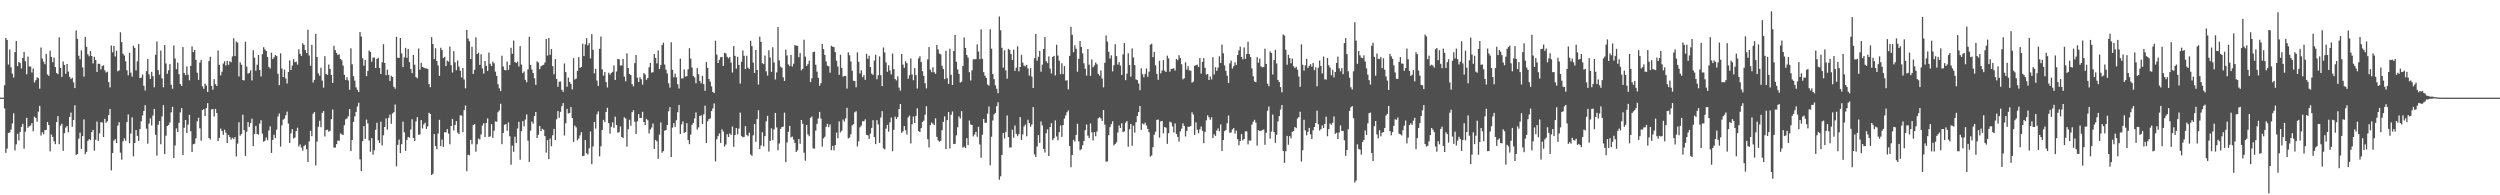 <svg xmlns="http://www.w3.org/2000/svg" width="1920" height="150"><path fill="#4f4f4f" d="M0 75h1v1H0zM1 75h1v1H1zM2 75h1v1H2zM3 65.497h1v17.807H3zM4 29.208h1v88.192H4zM5 30.679h1v83.424H5zM6 49.571h1v52.586H6zM7 37.971h1v63.705H7zM8 51.766h1v47.764H8zM9 56.584h1v38.215H9zM10 59.566h1v27.496H10zM11 40.063h1v75.5H11zM12 31.43h1v79.446H12zM13 50.716h1v52.074H13zM14 47.585h1v60.3H14zM15 48.427h1v52.889H15zM16 52.583h1v44.85H16zM17 44.481h1v50.666H17zM18 39.83h1v74.397H18zM19 47.058h1v54.122H19zM20 57.017h1v33.52H20zM21 43.469h1v54.676H21zM22 51.059h1v45.921H22zM23 51.075h1v45.29H23zM24 55.705h1v38.874H24zM25 52.606h1v48.245H25zM26 63.398h1v26.21H26zM27 61.658h1v28.911H27zM28 59.411h1v34.063H28zM29 60.04h1v25.743H29zM30 68.097h1v13.195H30zM31 36.525h1v67.578H31zM32 44.93h1v56.647H32zM33 47.385h1v55.669H33zM34 49.319h1v50.607H34zM35 41.354h1v58.45H35zM36 57.243h1v36.493H36zM37 58.289h1v37.695H37zM38 38.951h1v77.343H38zM39 43.732h1v59.641H39zM40 47.788h1v57.379H40zM41 44.252h1v64.248H41zM42 51.535h1v59.236H42zM43 56.055h1v37.72H43zM44 56.916h1v32.22H44zM45 28.67h1v82.058H45zM46 52.217h1v44.244H46zM47 59.015h1v35.999H47zM48 47.198h1v68.622H48zM49 49.892h1v52.419H49zM50 56.671h1v41.302H50zM51 49.12h1v47.672H51zM52 54.987h1v46.645H52zM53 58.992h1v30.803H53zM54 60.722h1v25.772H54zM55 59.759h1v37.592H55zM56 63.293h1v28.853H56zM57 67.635h1v13.262H57zM58 23.367h1v95.576H58zM59 29.853h1v88.386H59zM60 42.792h1v63.699H60zM61 45.584h1v56.239H61zM62 38.699h1v75.619H62zM63 51.787h1v52.751H63zM64 58.818h1v32.9H64zM65 28.361h1v90.059H65zM66 35.955h1v80.664H66zM67 41.716h1v66.544H67zM68 43.208h1v63.664H68zM69 39.237h1v68.318H69zM70 42.991h1v58.464H70zM71 48.674h1v51.105H71zM72 43.643h1v72.12H72zM73 46.095h1v61.218H73zM74 55.222h1v38.054H74zM75 48.953h1v59.277H75zM76 49.063h1v53.408H76zM77 53.318h1v40.522H77zM78 50.725h1v43.353H78zM79 50.121h1v55.084H79zM80 53.963h1v37.283H80zM81 55.685h1v38.618H81zM82 55.032h1v38.1H82zM83 63.075h1v25.29H83zM84 67.136h1v16.51H84zM85 34.934h1v95.951H85zM86 40.116h1v77.446H86zM87 35.284h1v72.71H87zM88 43.375h1v63.52H88zM89 38.88h1v70.98H89zM90 54.726h1v41.73H90zM91 54.005h1v39.84H91zM92 24.772h1v92.463H92zM93 32.359h1v90.245H93zM94 41.277h1v67.274H94zM95 42.668h1v63.696H95zM96 47.047h1v61.076H96zM97 53.973h1v39.767H97zM98 57.765h1v30.119H98zM99 40.583h1v69.409H99zM100 55.797h1v46.734H100zM101 58.841h1v31.293H101zM102 35.085h1v84.985H102zM103 36.834h1v72.971H103zM104 54.073h1v45.809H104zM105 47.076h1v57.274H105zM106 33.845h1v74.346H106zM107 59.985h1v39.197H107zM108 59.596h1v33.6H108zM109 57.211h1v31.467H109zM110 65.911h1v19.352H110zM111 69.491h1v11.295H111zM112 54.632h1v44.168H112zM113 45.298h1v65.045H113zM114 57.083h1v37.796H114zM115 60.612h1v30.341H115zM116 55.195h1v41.17H116zM117 58.461h1v30.284H117zM118 67.046h1v16.619H118zM119 42.078h1v61.467H119zM120 31.899h1v87.661H120zM121 53.856h1v41.966H121zM122 57.335h1v35.569H122zM123 38.786h1v72.023H123zM124 60.187h1v29.236H124zM125 67.005h1v13.813H125zM126 34.623h1v83.774H126zM127 48.779h1v55.409H127zM128 56.607h1v40.181H128zM129 53.977h1v42.023H129zM130 49.203h1v44.898H130zM131 65.117h1v21.179H131zM132 68.145h1v13.9H132zM133 34.9h1v86.562H133zM134 44.884h1v66.871H134zM135 53.162h1v45.454H135zM136 48.081h1v53.371H136zM137 57.005h1v37.35H137zM138 64.561h1v21.74H138zM139 66.044h1v16.974H139zM140 36.161h1v82.932H140zM141 56.033h1v42.065H141zM142 57.708h1v34.466H142zM143 51.064h1v51.087H143zM144 57.378h1v38.304H144zM145 61.668h1v26.53H145zM146 50.59h1v50.238H146zM147 35.653h1v81.154H147zM148 39.997h1v70.794H148zM149 38.351h1v72.039H149zM150 45.971h1v60.263H150zM151 55.847h1v37.292H151zM152 61.292h1v29.128H152zM153 48.035h1v50.52H153zM154 46.003h1v62.051H154zM155 66.245h1v18.263H155zM156 68.202h1v15.612H156zM157 64.236h1v24.894H157zM158 65.675h1v17.356H158zM159 70.599h1v8.631H159zM160 46.907h1v59.062H160zM161 43.636h1v63.491H161zM162 65.948h1v18.061H162zM163 68.861h1v14.907H163zM164 60.77h1v28.718H164zM165 64.68h1v18.913H165zM166 65.982h1v20.813H166zM167 38.763h1v69.595H167zM168 49.791h1v56.05H168zM169 57.909h1v40.806H169zM170 55.106h1v45.569H170zM171 48.82h1v54.713H171zM172 47.086h1v52.554H172zM173 50.301h1v51.653H173zM174 46.742h1v63.058H174zM175 49.782h1v53.875H175zM176 47.047h1v58.238H176zM177 47.823h1v59.382H177zM178 43.3h1v62.486H178zM179 29.393h1v77.468H179zM180 43.048h1v62.259H180zM181 31.876h1v88.315H181zM182 32.771h1v77.512H182zM183 58.743h1v35.143H183zM184 47.823h1v56.381H184zM185 49.713h1v53.138H185zM186 61.51h1v26.606H186zM187 61.766h1v38.201H187zM188 32.043h1v87.686H188zM189 51.153h1v50.053H189zM190 56.516h1v37.253H190zM191 55.975h1v41.486H191zM192 54.012h1v40.561H192zM193 61.732h1v29.464H193zM194 38.578h1v73.635H194zM195 44.27h1v58.62H195zM196 54.27h1v42.465H196zM197 49.72h1v53.195H197zM198 42.165h1v61.279H198zM199 53.776h1v41.154H199zM200 58.747h1v33.58H200zM201 41.556h1v61.103H201zM202 36.25h1v72.614H202zM203 37.93h1v70.142H203zM204 39.155h1v66.436H204zM205 43.781h1v63.882H205zM206 51.334h1v48.844H206zM207 52.592h1v44.493H207zM208 40.437h1v77.027H208zM209 45.378h1v62.138H209zM210 43.977h1v59.49H210zM211 42.167h1v63.875H211zM212 42.954h1v56.631H212zM213 56.655h1v32.852H213zM214 65.398h1v21.795H214zM215 40.981h1v71.632H215zM216 52.65h1v43.564H216zM217 59.113h1v32.834H217zM218 53.483h1v37.606H218zM219 60.242h1v28.233H219zM220 64.119h1v21.602H220zM221 55.225h1v39.68H221zM222 46.445h1v63.255H222zM223 53.762h1v48.636H223zM224 50.345h1v48.89H224zM225 45.355h1v61.044H225zM226 47.793h1v57.83H226zM227 47.303h1v53.333H227zM228 49.601h1v48.476H228zM229 37.841h1v74.708H229zM230 41.359h1v69.606H230zM231 42.959h1v70.437H231zM232 33.22h1v82.495H232zM233 34.488h1v77.741H233zM234 38.454h1v72.772H234zM235 40.752h1v73.941H235zM236 22.826h1v101.586H236zM237 42.627h1v65.995H237zM238 50.491h1v49.989H238zM239 34.394h1v70.201H239zM240 63.318h1v24.017H240zM241 61.354h1v24.781H241zM242 26.01h1v101.087H242zM243 43.748h1v65.036H243zM244 56.383h1v40.938H244zM245 58.152h1v34.637H245zM246 52.016h1v45.651H246zM247 61.878h1v24.878H247zM248 67.268h1v18.043H248zM249 43.167h1v61.623H249zM250 56.774h1v43.106H250zM251 57.619h1v41.936H251zM252 49.574h1v51.566H252zM253 52.936h1v47.517H253zM254 57.527h1v34.019H254zM255 63.755h1v20.391H255zM256 35.179h1v78.155H256zM257 38.498h1v74.868H257zM258 40.691h1v69.984H258zM259 42.258h1v65.692H259zM260 41.659h1v66.473H260zM261 45.284h1v57.166H261zM262 46.305h1v56.869H262zM263 50.331h1v53.41H263zM264 57.449h1v38.773H264zM265 61.398h1v30.268H265zM266 59.269h1v31.735H266zM267 61.812h1v27.519H267zM268 68.907h1v14.855H268zM269 37.099h1v78.956H269zM270 49.39h1v58.105H270zM271 58.541h1v35.097H271zM272 61.903h1v27.491H272zM273 67.092h1v18.872H273zM274 68.941h1v12.827H274zM275 70.635h1v8.267H275zM276 24.529h1v97.869H276zM277 28.079h1v103.369H277zM278 44.74h1v63.724H278zM279 50.443h1v46.374H279zM280 46.021h1v60.629H280zM281 58.472h1v33.369H281zM282 54.456h1v40.362H282zM283 38.834h1v69.052H283zM284 39.846h1v76.67H284zM285 47.39h1v58.711H285zM286 44.298h1v74.548H286zM287 44.119h1v71.245H287zM288 52.199h1v47.512H288zM289 45.319h1v48.945H289zM290 44.328h1v63.401H290zM291 52.219h1v57.59H291zM292 56.82h1v36.64H292zM293 47.832h1v63.893H293zM294 33.955h1v69.924H294zM295 48.358h1v49.153H295zM296 57.745h1v33.218H296zM297 53.503h1v46.093H297zM298 57.518h1v32.969H298zM299 62.153h1v25.882H299zM300 58.141h1v36.96H300zM301 59.118h1v28.045H301zM302 66.657h1v19.499H302zM303 68.085h1v12.197H303zM304 28.246h1v99.542H304zM305 44.3h1v66.942H305zM306 44.524h1v62.673H306zM307 29.192h1v88.343H307zM308 41.077h1v69.691H308zM309 51.517h1v41.925H309zM310 43.982h1v57.636H310zM311 36.749h1v79.046H311zM312 44.485h1v62.996H312zM313 37.601h1v67.549H313zM314 47.699h1v58.029H314zM315 53.059h1v46.432H315zM316 56.188h1v35.397H316zM317 42.208h1v63.85H317zM318 49.734h1v58.542H318zM319 59.184h1v34.097H319zM320 60.104h1v29.872H320zM321 37.209h1v66.315H321zM322 53.497h1v49.767H322zM323 48.299h1v43.895H323zM324 51.418h1v47.233H324zM325 51.899h1v43.703H325zM326 52.428h1v41.886H326zM327 52.595h1v46.425H327zM328 52.904h1v44.214H328zM329 64.487h1v22.149H329zM330 66.969h1v20.54H330zM331 28.542h1v105.864H331zM332 33.849h1v99.565H332zM333 45.387h1v57.652H333zM334 36.994h1v75.168H334zM335 46.786h1v67.876H335zM336 50.274h1v52.298H336zM337 58.289h1v33.751H337zM338 36.674h1v75.608H338zM339 38.42h1v68.803H339zM340 44.669h1v68.128H340zM341 43.636h1v57.947H341zM342 50.764h1v50.847H342zM343 46.575h1v52.579H343zM344 47.385h1v55.143H344zM345 35.719h1v75.154H345zM346 50.056h1v46.695H346zM347 55.689h1v35.669H347zM348 39.336h1v60.838H348zM349 47.9h1v48.173H349zM350 53.931h1v39.123H350zM351 46.429h1v55.399H351zM352 51.151h1v51.843H352zM353 54.343h1v34.257H353zM354 59.475h1v29.256H354zM355 52.203h1v49.316H355zM356 61.075h1v23.504H356zM357 67.818h1v13.216H357zM358 23h1v108.485H358zM359 29.569h1v89.249H359zM360 31.677h1v87.693H360zM361 45.346h1v62.087H361zM362 35.955h1v74.823H362zM363 56.804h1v39.297H363zM364 53.6h1v41.705H364zM365 28.695h1v87.826H365zM366 41.537h1v69.334H366zM367 40.423h1v66.022H367zM368 49.818h1v57.29H368zM369 41.654h1v61.584H369zM370 52.597h1v43.813H370zM371 56.509h1v38.121H371zM372 46.857h1v58.48H372zM373 50.549h1v43.841H373zM374 54.472h1v36.461H374zM375 40.331h1v64.852H375zM376 48.93h1v55.843H376zM377 50.761h1v44.614H377zM378 47.363h1v58.448H378zM379 48.64h1v51.746H379zM380 55.037h1v38.185H380zM381 58.266h1v35.221H381zM382 64.709h1v21.451H382zM383 67.845h1v16.976H383zM384 69.955h1v9.732H384zM385 42.803h1v67.917H385zM386 51.036h1v51.019H386zM387 53.636h1v42.225H387zM388 54.089h1v41.243H388zM389 47.303h1v53.124H389zM390 53.657h1v40.419H390zM391 49.896h1v54.775H391zM392 36.722h1v89.771H392zM393 41.295h1v70.575H393zM394 31.112h1v85.479H394zM395 47.594h1v57.377H395zM396 48.328h1v61.561H396zM397 47.308h1v51.385H397zM398 51.048h1v42.506H398zM399 35.447h1v87.233H399zM400 49.612h1v51.117H400zM401 56.161h1v36.885H401zM402 54.913h1v42.106H402zM403 61.308h1v30.488H403zM404 63.197h1v24.699H404zM405 53.275h1v54.75H405zM406 28.246h1v96.091H406zM407 49.871h1v50.467H407zM408 53.403h1v40.011H408zM409 56.11h1v38.846H409zM410 60.123h1v28.968H410zM411 65.126h1v20.913H411zM412 47.104h1v58.954H412zM413 48.04h1v55.486H413zM414 53.107h1v43.607H414zM415 50.869h1v49.867H415zM416 50.219h1v48.695H416zM417 49.796h1v49.86H417zM418 47.99h1v56.51H418zM419 29.846h1v87.333H419zM420 42.661h1v64.951H420zM421 29.173h1v93.024H421zM422 42.068h1v64.337H422zM423 37.69h1v74.628H423zM424 50.78h1v53.085H424zM425 57.053h1v41.907H425zM426 45.39h1v62.177H426zM427 60.69h1v30.884H427zM428 66.591h1v18.695H428zM429 62.732h1v27.7H429zM430 62.576h1v23.312H430zM431 68.896h1v12.712H431zM432 70.535h1v8.622H432zM433 48.745h1v55.324H433zM434 55.323h1v39.419H434zM435 66.589h1v17.027H435zM436 59.539h1v27.585H436zM437 62.979h1v23.733H437zM438 64.478h1v17.741H438zM439 68.635h1v22.021H439zM440 44.707h1v64.271H440zM441 61.047h1v35.4H441zM442 60.354h1v37.462H442zM443 54.366h1v53.433H443zM444 43.87h1v62.477H444zM445 52.103h1v51.84H445zM446 51.473h1v49.97H446zM447 33.586h1v86.361H447zM448 43.037h1v76.599H448zM449 34.099h1v73.433H449zM450 29.295h1v88.35H450zM451 34.801h1v83.832H451zM452 33.105h1v80.801H452zM453 44.838h1v56.102H453zM454 26.223h1v99.87H454zM455 38.244h1v74.223H455zM456 56.355h1v37.297H456zM457 52.867h1v45.903H457zM458 61.878h1v25.859H458zM459 65.993h1v19.551H459zM460 37.461h1v82.607H460zM461 28.079h1v84.369H461zM462 53.24h1v46.617H462zM463 58.09h1v33.973H463zM464 55.325h1v38.412H464zM465 63.002h1v23.017H465zM466 67.184h1v15.621H466zM467 55.872h1v38.702H467zM468 57.394h1v45.283H468zM469 56.007h1v41.371H469zM470 55.122h1v38.858H470zM471 50.272h1v47.945H471zM472 61.434h1v28.155H472zM473 54.897h1v41.163H473zM474 45.261h1v56.619H474zM475 45.568h1v55.944H475zM476 50.301h1v46.818H476zM477 50.258h1v54.921H477zM478 45.298h1v60.682H478zM479 58.829h1v31.252H479zM480 62.421h1v28.622H480zM481 40.988h1v71.639H481zM482 52.288h1v46.974H482zM483 56.847h1v35.104H483zM484 57.63h1v38.922H484zM485 64.634h1v21.559H485zM486 66.293h1v18.409H486zM487 48.47h1v45.006H487zM488 42.245h1v60.611H488zM489 59.649h1v33.571H489zM490 62.979h1v24.594H490zM491 59.411h1v31.236H491zM492 60.857h1v29.648H492zM493 65.018h1v20.845H493zM494 56.136h1v37.562H494zM495 57.218h1v38.753H495zM496 61.285h1v29.982H496zM497 59.892h1v32.545H497zM498 51.718h1v50.765H498zM499 48.276h1v51.179H499zM500 55.767h1v42.202H500zM501 55.458h1v39.437H501zM502 41.398h1v72.976H502zM503 44.419h1v63.042H503zM504 48.704h1v59.84H504zM505 38.688h1v83.328H505zM506 52.947h1v50.469H506zM507 50.024h1v43.98H507zM508 34.621h1v82.664H508zM509 32.764h1v83.33H509zM510 49.587h1v50.764H510zM511 53.581h1v46.322H511zM512 56.399h1v39.625H512zM513 63.961h1v21.49H513zM514 67.207h1v15.141H514zM515 32.437h1v88.19H515zM516 53.531h1v44.541H516zM517 59.34h1v35.248H517zM518 56.504h1v40.968H518zM519 59.464h1v32.895H519zM520 64.652h1v21.54H520zM521 67.978h1v12.63H521zM522 45.019h1v57.89H522zM523 60.219h1v35.244H523zM524 60.203h1v33.028H524zM525 53.307h1v48.78H525zM526 58.882h1v42.509H526zM527 58.395h1v36.221H527zM528 53.19h1v54.404H528zM529 37.022h1v73.715H529zM530 45.081h1v58.327H530zM531 51.83h1v44.081H531zM532 58.443h1v35.981H532zM533 59.514h1v31.433H533zM534 63.931h1v22.456H534zM535 52.302h1v47.164H535zM536 57.028h1v40.829H536zM537 62.233h1v26.846H537zM538 63.982h1v24.612H538zM539 58.225h1v36.997H539zM540 64.622h1v23.209H540zM541 69.807h1v11.344H541zM542 47.662h1v62.223H542zM543 52.048h1v41.142H543zM544 60.734h1v30.801H544zM545 62.711h1v28.21H545zM546 66.353h1v18.927H546zM547 70.555h1v12.639H547zM548 71.491h1v7.922H548zM549 31.247h1v92.712H549zM550 41.949h1v65.063H550zM551 48.367h1v56.166H551zM552 45.941h1v56.567H552zM553 43.932h1v65.86H553zM554 43.719h1v55.628H554zM555 50.649h1v50.389H555zM556 40.572h1v71.939H556zM557 41.039h1v69.966H557zM558 43.629h1v59.441H558zM559 44.863h1v60.375H559zM560 43.79h1v58.759H560zM561 48.125h1v55.516H561zM562 55.703h1v41.467H562zM563 35.413h1v77.34H563zM564 42.915h1v60.831H564zM565 52.682h1v45.69H565zM566 43.602h1v59.579H566zM567 49.919h1v48.844H567zM568 64.227h1v22.25H568zM569 47.411h1v57.121H569zM570 38.766h1v66.674H570zM571 42.863h1v62.266H571zM572 52.988h1v43.889H572zM573 42.822h1v60.826H573zM574 51.892h1v52.699H574zM575 53.027h1v48.865H575zM576 31.295h1v87.384H576zM577 35.426h1v84.301H577zM578 48.061h1v55.853H578zM579 56.085h1v39.169H579zM580 38.326h1v70.59H580zM581 53.73h1v37.773H581zM582 64.936h1v19.776H582zM583 28.111h1v86.367H583zM584 32.158h1v79.56H584zM585 48.548h1v53.051H585zM586 49.244h1v63.175H586zM587 42.634h1v61.891H587zM588 54.783h1v38.352H588zM589 57.999h1v30.973H589zM590 38.58h1v77.773H590zM591 44.144h1v64.019H591zM592 55.133h1v43.472H592zM593 36.287h1v71.401H593zM594 47.953h1v51.449H594zM595 61.027h1v25.685H595zM596 55.584h1v42.25H596zM597 20.723h1v94.738H597zM598 46.385h1v63.85H598zM599 51.205h1v47.752H599zM600 51.997h1v45.571H600zM601 59.349h1v37.86H601zM602 62.141h1v24.397H602zM603 38.072h1v86.423H603zM604 42.579h1v66.837H604zM605 49.48h1v51.733H605zM606 50.787h1v45.882H606zM607 42.142h1v63.36H607zM608 51.105h1v53.795H608zM609 48.898h1v58.293H609zM610 34.616h1v75.205H610zM611 34.998h1v81.744H611zM612 35.223h1v80.247H612zM613 44.003h1v62.742H613zM614 40.734h1v69.677H614zM615 54.014h1v38.135H615zM616 52.821h1v42.195H616zM617 30.505h1v86.754H617zM618 43.474h1v79.982H618zM619 50.62h1v45.358H619zM620 49.278h1v53.955H620zM621 46.593h1v58.006H621zM622 63.023h1v27.453H622zM623 60.134h1v29.382H623zM624 40.047h1v73.946H624zM625 39.645h1v74.541H625zM626 49.734h1v50.588H626zM627 55.039h1v40.034H627zM628 59.752h1v31.181H628zM629 65.792h1v20.156H629zM630 63.833h1v27.237H630zM631 33.767h1v78.769H631zM632 37.66h1v68.686H632zM633 42.181h1v62.85H633zM634 47.211h1v50.11H634zM635 50.427h1v44.646H635zM636 50.908h1v46.729H636zM637 55.788h1v39.744H637zM638 35.145h1v80.211H638zM639 35.836h1v76.21H639zM640 36.186h1v79.325H640zM641 40.038h1v71.387H641zM642 46.667h1v55.175H642zM643 51.098h1v55.109H643zM644 57.449h1v35.761H644zM645 42.071h1v59.675H645zM646 52.11h1v48.267H646zM647 58.882h1v32.93H647zM648 58.292h1v35.077H648zM649 58.385h1v32.554H649zM650 68.028h1v14.797H650zM651 40.205h1v66.104H651zM652 42.398h1v63.271H652zM653 47.184h1v55.935H653zM654 54.318h1v41.913H654zM655 62.016h1v33.39H655zM656 62.247h1v24.017H656zM657 67.023h1v18.444H657zM658 40.208h1v72.252H658zM659 47.443h1v61.06H659zM660 56.438h1v41.371H660zM661 53.957h1v42.509H661zM662 59.312h1v33.85H662zM663 57.694h1v35.434H663zM664 61.354h1v30.316H664zM665 41.277h1v62.305H665zM666 45.085h1v58.828H666zM667 42.817h1v63.896H667zM668 51.487h1v51.099H668zM669 56.577h1v41.634H669zM670 57.449h1v34.841H670zM671 46.545h1v58.796H671zM672 42.02h1v68.656H672zM673 60.862h1v31.456H673zM674 57.761h1v37.816H674zM675 43.327h1v66.439H675zM676 57.738h1v32.518H676zM677 66.151h1v19.252H677zM678 36.452h1v77.514H678zM679 40.318h1v74.404H679zM680 47.983h1v50.856H680zM681 55.128h1v40.787H681zM682 50.159h1v50.913H682zM683 54.117h1v39.84H683zM684 57.136h1v33.136H684zM685 41.171h1v75.013H685zM686 53.096h1v46.592H686zM687 60.725h1v28.856H687zM688 61.752h1v29.634H688zM689 58.61h1v31.259H689zM690 67.337h1v16.395H690zM691 69.598h1v10.279H691zM692 41.398h1v60.6H692zM693 49.626h1v51.213H693zM694 52.059h1v44.759H694zM695 47.042h1v52.932H695zM696 48.537h1v54.775H696zM697 60.473h1v29.641H697zM698 57.758h1v31.062H698zM699 44.907h1v65.29H699zM700 57.195h1v38.277H700zM701 61.613h1v27.892H701zM702 52.35h1v42.135H702zM703 57.632h1v31.362H703zM704 67.992h1v15.196H704zM705 44.82h1v55.832H705zM706 43.208h1v58.281H706zM707 47.681h1v50.712H707zM708 54.659h1v39.094H708zM709 58.296h1v34.333H709zM710 63.922h1v24.189H710zM711 67.905h1v13.722H711zM712 45.623h1v61.236H712zM713 36.15h1v77.127H713zM714 53.551h1v42.586H714zM715 55.453h1v38.672H715zM716 51.67h1v43.305H716zM717 55.502h1v40.494H717zM718 56.669h1v34.211H718zM719 34.488h1v70.627H719zM720 37.939h1v69.879H720zM721 41.128h1v67.72H721zM722 41.787h1v66.358H722zM723 50.53h1v49.538H723zM724 53.114h1v40.492H724zM725 60.766h1v28.615H725zM726 38.96h1v75.589H726zM727 60.093h1v32.193H727zM728 64.4h1v21.593H728zM729 37.404h1v76.551H729zM730 57.456h1v30.65H730zM731 65.25h1v20.336H731zM732 39.226h1v71.485H732zM733 26.887h1v83.625H733zM734 47.436h1v56.498H734zM735 53.368h1v44.431H735zM736 56.74h1v32.687H736zM737 63.43h1v27.627H737zM738 62.702h1v22.66H738zM739 50.695h1v62.603H739zM740 28.757h1v83.847H740zM741 36.797h1v76.857H741zM742 42.208h1v63.884H742zM743 44.179h1v67.276H743zM744 55.444h1v37.102H744zM745 61.828h1v33.77H745zM746 53.993h1v42.039H746zM747 45.511h1v59.22H747zM748 45.6h1v57.688H748zM749 45.348h1v55.901H749zM750 34.113h1v70.842H750zM751 39.597h1v57.773H751zM752 45.479h1v65.486H752zM753 22.568h1v98.576H753zM754 45.177h1v58.299H754zM755 55.415h1v35.94H755zM756 58.186h1v36.123H756zM757 59.873h1v34.411H757zM758 64.874h1v22.406H758zM759 65.856h1v15.953H759zM760 22.403h1v104.553H760zM761 37.388h1v67.603H761zM762 56.831h1v35.692H762zM763 60.777h1v27.061H763zM764 65.504h1v21.183H764zM765 68.202h1v13.355H765zM766 71.569h1v6.997H766zM767 12.646h1v125.367H767zM768 23.177h1v112.241H768zM769 36.726h1v82.243H769zM770 51.94h1v50.195H770zM771 38.674h1v67.743H771zM772 54.062h1v47.212H772zM773 60.429h1v28.263H773zM774 37.525h1v67.775H774zM775 38.335h1v75.003H775zM776 41.508h1v71.639H776zM777 46.019h1v53.591H777zM778 38.07h1v67.658H778zM779 54.41h1v41.984H779zM780 51.977h1v50.817H780zM781 35.564h1v69.087H781zM782 54.767h1v48.304H782zM783 51.432h1v38.466H783zM784 42.105h1v65.363H784zM785 48.056h1v55.159H785zM786 50.418h1v46.631H786zM787 50.97h1v44.738H787zM788 49.775h1v54.905H788zM789 52.572h1v39.403H789zM790 58.008h1v36.564H790zM791 52.309h1v44.969H791zM792 58.891h1v36.651H792zM793 67.566h1v14.665H793zM794 44.767h1v73.827H794zM795 26.097h1v94.413H795zM796 46.6h1v65.912H796zM797 43.549h1v60.224H797zM798 39.123h1v70.616H798zM799 55.055h1v38.249H799zM800 49.64h1v46.642H800zM801 37.642h1v76.709H801zM802 28.491h1v88.65H802zM803 47.008h1v55.271H803zM804 48.502h1v50.838H804zM805 43.3h1v76.498H805zM806 52.677h1v44.852H806zM807 56.435h1v38.146H807zM808 43.73h1v63.962H808zM809 42.913h1v63.2H809zM810 57.925h1v34.523H810zM811 34.355h1v70.4H811zM812 42.652h1v65.088H812zM813 46.582h1v54.944H813zM814 56.964h1v39.419H814zM815 48.576h1v56.523H815zM816 56.861h1v39.158H816zM817 50.723h1v40.343H817zM818 61.823h1v26.789H818zM819 61.633h1v24.534H819zM820 68.644h1v16.171H820zM821 42.897h1v69.185H821zM822 20.576h1v107.897H822zM823 26.788h1v92.222H823zM824 40.107h1v67.331H824zM825 34.829h1v73.852H825zM826 37.443h1v66.182H826zM827 55.092h1v39.993H827zM828 45.158h1v63.426H828zM829 31.51h1v83.909H829zM830 36.056h1v78.537H830zM831 41.02h1v70.49H831zM832 48.64h1v59.622H832zM833 52.734h1v47.219H833zM834 58.012h1v37.647H834zM835 37.674h1v66.519H835zM836 49.67h1v56.375H836zM837 58.264h1v36.606H837zM838 45.66h1v55.974H838zM839 51.675h1v56.214H839zM840 50.288h1v51.131H840zM841 48.086h1v56.576H841zM842 49.372h1v51.666H842zM843 56.843h1v34.033H843zM844 58.063h1v31.948H844zM845 54.105h1v36.848H845zM846 60.342h1v32.545H846zM847 67.085h1v17.395H847zM848 48.237h1v47.436H848zM849 27.223h1v96.992H849zM850 31.927h1v91.957H850zM851 39.757h1v64.063H851zM852 44.978h1v52.653H852zM853 42.494h1v52.879H853zM854 54.81h1v38.267H854zM855 50.061h1v61.648H855zM856 33.948h1v76.651H856zM857 43.05h1v66.244H857zM858 49.635h1v52.113H858zM859 47.704h1v48.636H859zM860 50.404h1v47.951H860zM861 57.552h1v37.132H861zM862 41.776h1v59.757H862zM863 33.083h1v67.839H863zM864 61.537h1v32.728H864zM865 56.566h1v36.393H865zM866 40.839h1v71.859H866zM867 49.983h1v49.332H867zM868 58.884h1v36.345H868zM869 37.234h1v74.704H869zM870 44.149h1v52.415H870zM871 49.979h1v51.916H871zM872 61.05h1v32.843H872zM873 61.485h1v27.549H873zM874 64.172h1v21.895H874zM875 69.294h1v12.103H875zM876 52.48h1v47.283H876zM877 56.969h1v37.844H877zM878 59.411h1v36.178H878zM879 56.788h1v37.407H879zM880 52.604h1v43.781H880zM881 59.006h1v40.018H881zM882 54.975h1v46.674H882zM883 34.266h1v86.05H883zM884 33.618h1v85.809H884zM885 43.938h1v69.117H885zM886 39.809h1v63.66H886zM887 50.162h1v50.991H887zM888 56.705h1v35.333H888zM889 61.29h1v30.533H889zM890 46.619h1v59.117H890zM891 56.337h1v36.869H891zM892 54.169h1v38.704H892zM893 46.186h1v56.221H893zM894 54.327h1v43.227H894zM895 55.296h1v42.795H895zM896 42.757h1v67.709H896zM897 44.856h1v57.452H897zM898 55.037h1v38.409H898zM899 52.931h1v41.124H899zM900 52.725h1v44.422H900zM901 52.489h1v49.304H901zM902 54.163h1v40.634H902zM903 45.309h1v57.562H903zM904 46.236h1v58.86H904zM905 42.396h1v66.356H905zM906 44.595h1v56.372H906zM907 49.322h1v49.499H907zM908 60.91h1v33.834H908zM909 60.132h1v36.647H909zM910 47.868h1v56.938H910zM911 53.478h1v47.059H911zM912 50.853h1v46.475H912zM913 54.06h1v43.426H913zM914 54.277h1v42.431H914zM915 63.435h1v22.811H915zM916 62.684h1v25.386H916zM917 50.487h1v53.179H917zM918 50.061h1v43.923H918zM919 49.679h1v49.979H919zM920 51.51h1v50.863H920zM921 44.595h1v54.726H921zM922 56.527h1v40.652H922zM923 47.511h1v52.998H923zM924 44.646h1v65.34H924zM925 52.068h1v49.222H925zM926 57.305h1v35.15H926zM927 56.811h1v31.778H927zM928 61.443h1v28.652H928zM929 58.749h1v33.257H929zM930 61.008h1v29.066H930zM931 43.977h1v62.103H931zM932 57.211h1v45.974H932zM933 51.615h1v52.77H933zM934 54.421h1v45.898H934zM935 51.929h1v46.667H935zM936 43.268h1v57.542H936zM937 48.351h1v47.164H937zM938 34.25h1v81.737H938zM939 40.924h1v66.642H939zM940 50.24h1v50.513H940zM941 54.357h1v45.367H941zM942 58.159h1v36.532H942zM943 63.705h1v25.01H943zM944 48.676h1v53.289H944zM945 46.545h1v55.207H945zM946 52.659h1v46.729H946zM947 50.803h1v47.594H947zM948 47.896h1v54.713H948zM949 49.855h1v50.446H949zM950 42.236h1v64.619H950zM951 38.72h1v72.852H951zM952 35.815h1v72.483H952zM953 43.723h1v59.229H953zM954 45.561h1v62.312H954zM955 36.406h1v70.35H955zM956 45.261h1v55.589H956zM957 41.416h1v59.542H957zM958 32.048h1v78.844H958zM959 41.595h1v66.342H959zM960 43.803h1v64.234H960zM961 52.544h1v43.165H961zM962 58.587h1v34.914H962zM963 62.519h1v29.492H963zM964 63.089h1v31.083H964zM965 43.938h1v67.903H965zM966 48.193h1v51.81H966zM967 45.067h1v55.596H967zM968 50.988h1v49.453H968zM969 51.707h1v48.222H969zM970 51.434h1v48.02H970zM971 37.397h1v73.806H971zM972 49.097h1v52.893H972zM973 64.247h1v20.785H973zM974 66.206h1v15.601H974zM975 39.514h1v66.931H975zM976 40.681h1v60.389H976zM977 57.207h1v30.803H977zM978 46.108h1v55.354H978zM979 38.28h1v71.408H979zM980 48.752h1v54.699H980zM981 61.434h1v31.838H981zM982 63.032h1v26.102H982zM983 66.85h1v17.256H983zM984 70.86h1v9.851H984zM985 26.434h1v89.554H985zM986 27.267h1v97.748H986zM987 38.191h1v77.979H987zM988 49.72h1v54.662H988zM989 42.087h1v69.071H989zM990 44.588h1v59.968H990zM991 48.576h1v57.739H991zM992 44.93h1v56.315H992zM993 50.894h1v49.732H993zM994 52.316h1v45.207H994zM995 51.324h1v47.098H995zM996 53.497h1v37.555H996zM997 58.754h1v31.206H997zM998 66.685h1v19.169H998zM999 34.03h1v90.018H999zM1000 49.763h1v65.663H1000zM1001 54.197h1v37.793H1001zM1002 50.182h1v49.945H1002zM1003 45.204h1v58.734H1003zM1004 52.103h1v49.126H1004zM1005 50.597h1v47.663H1005zM1006 49.322h1v53.912H1006zM1007 51.201h1v55.573H1007zM1008 48.358h1v51.74H1008zM1009 53.92h1v43.639H1009zM1010 51.686h1v42.79H1010zM1011 66.238h1v18.748H1011zM1012 51.981h1v43.447H1012zM1013 46.431h1v53.82H1013zM1014 50.656h1v48.446H1014zM1015 56.378h1v39.943H1015zM1016 43.391h1v54.955H1016zM1017 60.933h1v34.287H1017zM1018 61.121h1v28.499H1018zM1019 44.538h1v60.126H1019zM1020 50.098h1v49.091H1020zM1021 51.892h1v42.911H1021zM1022 57.829h1v38.036H1022zM1023 53.618h1v40.7H1023zM1024 59.457h1v29.934H1024zM1025 55.284h1v47.533H1025zM1026 48.331h1v53.616H1026zM1027 43.474h1v63.257H1027zM1028 52.423h1v49.345H1028zM1029 54.792h1v41.531H1029zM1030 52.334h1v48.228H1030zM1031 56.909h1v43.63H1031zM1032 33.121h1v74.626H1032zM1033 29.256h1v90.412H1033zM1034 41.59h1v73.66H1034zM1035 54.716h1v44.562H1035zM1036 59.695h1v25.491H1036zM1037 67.026h1v15.413H1037zM1038 68.719h1v12.753H1038zM1039 54.774h1v36.063H1039zM1040 17.036h1v123.186H1040zM1041 31.197h1v107.437H1041zM1042 49.017h1v61.82H1042zM1043 39.127h1v75.189H1043zM1044 42.492h1v72.472H1044zM1045 44.291h1v74.429H1045zM1046 44.705h1v64.28H1046zM1047 42.51h1v64.935H1047zM1048 47.264h1v52.937H1048zM1049 52.428h1v51.179H1049zM1050 57.269h1v37.45H1050zM1051 61.567h1v25.342H1051zM1052 64.909h1v21.55H1052zM1053 35.143h1v82.417H1053zM1054 32.808h1v90.9H1054zM1055 43.659h1v53.282H1055zM1056 58.175h1v34.862H1056zM1057 41.096h1v62.19H1057zM1058 45.17h1v61.048H1058zM1059 45.39h1v54.665H1059zM1060 43.735h1v60.959H1060zM1061 52.295h1v49.636H1061zM1062 44.769h1v56.642H1062zM1063 53.565h1v44.743H1063zM1064 58.649h1v30.071H1064zM1065 61.876h1v25.587H1065zM1066 69.088h1v12.257H1066zM1067 41.352h1v59.359H1067zM1068 43.268h1v60.668H1068zM1069 45.152h1v56.297H1069zM1070 50.116h1v46.546H1070zM1071 55.669h1v35.875H1071zM1072 60.5h1v31.602H1072zM1073 60.622h1v29.645H1073zM1074 47.52h1v55.203H1074zM1075 43.861h1v59.322H1075zM1076 48.786h1v55.228H1076zM1077 48.898h1v51.08H1077zM1078 54.394h1v42.094H1078zM1079 52.288h1v40.295H1079zM1080 37.248h1v72.861H1080zM1081 45.493h1v60.213H1081zM1082 54.529h1v41.531H1082zM1083 58.303h1v36.375H1083zM1084 57.404h1v38.508H1084zM1085 53.842h1v38.853H1085zM1086 62.526h1v27.986H1086zM1087 40.096h1v74.475H1087zM1088 41.64h1v64.475H1088zM1089 54.147h1v44.115H1089zM1090 58.079h1v36.445H1090zM1091 65.341h1v23.724H1091zM1092 65.499h1v19.231H1092zM1093 68.417h1v12.287H1093zM1094 26.527h1v84.117H1094zM1095 27.898h1v84.616H1095zM1096 45.49h1v66.519H1096zM1097 42.739h1v65.789H1097zM1098 50.423h1v53.269H1098zM1099 49.658h1v48.652H1099zM1100 50.349h1v49.213H1100zM1101 51.92h1v49.538H1101zM1102 37.802h1v74.756H1102zM1103 36.905h1v79.561H1103zM1104 46.239h1v62.216H1104zM1105 38.564h1v72.271H1105zM1106 49.017h1v49.979H1106zM1107 52.389h1v44.923H1107zM1108 37.337h1v74.749H1108zM1109 40.572h1v76.182H1109zM1110 52.151h1v49.41H1110zM1111 47.745h1v55.271H1111zM1112 45.447h1v64.058H1112zM1113 63.329h1v23.186H1113zM1114 68.848h1v15.427H1114zM1115 46.651h1v58.251H1115zM1116 40.118h1v70.366H1116zM1117 44.854h1v56.251H1117zM1118 37.347h1v74.42H1118zM1119 45.481h1v62.538H1119zM1120 49.493h1v55.583H1120zM1121 47.388h1v59.355H1121zM1122 31.693h1v84.154H1122zM1123 48.665h1v58.913H1123zM1124 57.287h1v37.37H1124zM1125 38.894h1v68.807H1125zM1126 51.961h1v49.471H1126zM1127 63.936h1v24.669H1127zM1128 46.291h1v57.951H1128zM1129 28.942h1v97.114H1129zM1130 41.851h1v76.844H1130zM1131 48.953h1v52.669H1131zM1132 42.856h1v67.858H1132zM1133 54.991h1v49.188H1133zM1134 55.785h1v36.867H1134zM1135 37.525h1v81.298H1135zM1136 31.499h1v77.597H1136zM1137 49.789h1v48.572H1137zM1138 49.493h1v51.344H1138zM1139 53.247h1v55.184H1139zM1140 60.64h1v28.675H1140zM1141 64.929h1v18.613H1141zM1142 37.264h1v78.856H1142zM1143 41.139h1v74.882H1143zM1144 42.698h1v58.272H1144zM1145 52.279h1v44.71H1145zM1146 59.125h1v30.32H1146zM1147 64.723h1v21.936H1147zM1148 52.272h1v52.882H1148zM1149 35.909h1v76.13H1149zM1150 42.286h1v65.088H1150zM1151 38.473h1v67.945H1151zM1152 39.693h1v70.206H1152zM1153 42.272h1v67.881H1153zM1154 48.051h1v51.321H1154zM1155 50.143h1v50.611H1155zM1156 43.526h1v82.875H1156zM1157 37.459h1v73.733H1157zM1158 36.138h1v76.322H1158zM1159 35.088h1v82.12H1159zM1160 48.64h1v59.442H1160zM1161 54.781h1v43.413H1161zM1162 44.865h1v67.606H1162zM1163 35.438h1v88.21H1163zM1164 45.264h1v72.905H1164zM1165 53.062h1v44.044H1165zM1166 47.642h1v51.179H1166zM1167 55.419h1v37.974H1167zM1168 64.861h1v22.103H1168zM1169 40.096h1v73.23H1169zM1170 33.211h1v83.68H1170zM1171 46.564h1v59.86H1171zM1172 51.853h1v51.689H1172zM1173 53.664h1v37.88H1173zM1174 63.126h1v24.859H1174zM1175 66.733h1v16.608H1175zM1176 26.72h1v88.807H1176zM1177 42.645h1v65.866H1177zM1178 51.4h1v46.491H1178zM1179 44.481h1v58.56H1179zM1180 47.978h1v48.075H1180zM1181 55.524h1v49.943H1181zM1182 60.317h1v31.437H1182zM1183 37.704h1v84.873H1183zM1184 37.493h1v71.314H1184zM1185 34.204h1v79.959H1185zM1186 39.011h1v68.027H1186zM1187 37.289h1v68.416H1187zM1188 47.861h1v49.863H1188zM1189 44.84h1v57.194H1189zM1190 40.885h1v77.409H1190zM1191 45.534h1v57.72H1191zM1192 55.428h1v43.761H1192zM1193 55.362h1v49.172H1193zM1194 63.247h1v28.979H1194zM1195 65.767h1v16.608H1195zM1196 44.318h1v64.559H1196zM1197 47.257h1v55.262H1197zM1198 56.834h1v41.003H1198zM1199 61.938h1v24.026H1199zM1200 66.621h1v18.858H1200zM1201 66.815h1v14.85H1201zM1202 70.372h1v10.238H1202zM1203 52.927h1v41.879H1203zM1204 35.687h1v74.804H1204zM1205 44.307h1v64.85H1205zM1206 47.2h1v63.115H1206zM1207 45.007h1v60.808H1207zM1208 47.866h1v59.7H1208zM1209 50.304h1v57.629H1209zM1210 34.353h1v72.186H1210zM1211 40.272h1v71.028H1211zM1212 45.765h1v64.756H1212zM1213 45.232h1v66.196H1213zM1214 41.423h1v71.573H1214zM1215 47.857h1v57.409H1215zM1216 53.515h1v46.006H1216zM1217 52.856h1v47.35H1217zM1218 63.357h1v26.37H1218zM1219 67.479h1v16.132H1219zM1220 44.669h1v64.905H1220zM1221 54.538h1v37.235H1221zM1222 66.969h1v16.654H1222zM1223 64.458h1v19.007H1223zM1224 45.289h1v53.962H1224zM1225 55.126h1v34.72H1225zM1226 64.588h1v22.035H1226zM1227 61.052h1v29.973H1227zM1228 65.472h1v21.724H1228zM1229 67.415h1v14.31H1229zM1230 61.517h1v29.004H1230zM1231 44.833h1v65.372H1231zM1232 43.391h1v70.158H1232zM1233 34.254h1v84.955H1233zM1234 30.249h1v76.596H1234zM1235 46.818h1v66.789H1235zM1236 41.018h1v65.138H1236zM1237 42.462h1v70.522H1237zM1238 33.392h1v75.486H1238zM1239 46.534h1v57.768H1239zM1240 42.918h1v64.104H1240zM1241 37.477h1v76.732H1241zM1242 48.956h1v51.49H1242zM1243 45.495h1v53.234H1243zM1244 51.237h1v48.892H1244zM1245 57.321h1v35.814H1245zM1246 65.156h1v21.092H1246zM1247 54.206h1v43.182H1247zM1248 57.578h1v38.274H1248zM1249 65.769h1v18.576H1249zM1250 70.48h1v9.27H1250zM1251 41.402h1v68.73H1251zM1252 52.865h1v50.749H1252zM1253 63.185h1v23.529H1253zM1254 65.151h1v20.444H1254zM1255 62.137h1v22.472H1255zM1256 67.426h1v15.626H1256zM1257 70.189h1v8.766H1257zM1258 38.512h1v68.922H1258zM1259 43.08h1v61.529H1259zM1260 52.554h1v46.864H1260zM1261 51.606h1v47.915H1261zM1262 49.459h1v48.366H1262zM1263 54.998h1v42.792H1263zM1264 55.266h1v40.636H1264zM1265 38.468h1v73.287H1265zM1266 47.344h1v58.251H1266zM1267 53.794h1v43.699H1267zM1268 46.198h1v61.978H1268zM1269 53.05h1v50.208H1269zM1270 53.519h1v46.789H1270zM1271 53.815h1v37.258H1271zM1272 44.179h1v60.419H1272zM1273 46.836h1v59.673H1273zM1274 44.522h1v59.755H1274zM1275 39.109h1v65.756H1275zM1276 49.418h1v55.132H1276zM1277 54.007h1v38.755H1277zM1278 51.711h1v56.807H1278zM1279 57.708h1v38.414H1279zM1280 64.666h1v20.645H1280zM1281 66.895h1v18.121H1281zM1282 61.853h1v26.038H1282zM1283 67.353h1v15.917H1283zM1284 70.363h1v8.778H1284zM1285 40.352h1v65.724H1285zM1286 37.949h1v72.98H1286zM1287 45.037h1v58.336H1287zM1288 49.85h1v47.329H1288zM1289 52.718h1v51.149H1289zM1290 56.589h1v40.11H1290zM1291 58.161h1v32.422H1291zM1292 32.659h1v86.075H1292zM1293 34.463h1v78.865H1293zM1294 41.185h1v68.51H1294zM1295 34.341h1v70.929H1295zM1296 46.706h1v55.024H1296zM1297 42.616h1v57.121H1297zM1298 36.365h1v83.356H1298zM1299 29.965h1v90.732H1299zM1300 54.062h1v41.717H1300zM1301 55.744h1v33.062H1301zM1302 60.674h1v29.112H1302zM1303 64.238h1v20.851H1303zM1304 67.776h1v15.225H1304zM1305 53.366h1v42.399H1305zM1306 32.952h1v80.776H1306zM1307 55.676h1v39.135H1307zM1308 55.666h1v39.162H1308zM1309 60.88h1v27.253H1309zM1310 67.255h1v15.038H1310zM1311 69.811h1v12.447H1311zM1312 50.212h1v40.444H1312zM1313 28.58h1v86.139H1313zM1314 46.381h1v80.124H1314zM1315 48.441h1v65.184H1315zM1316 46.438h1v65.4H1316zM1317 47.484h1v59.293H1317zM1318 51.883h1v48.341H1318zM1319 47.944h1v59.506H1319zM1320 32.643h1v79.178H1320zM1321 45.866h1v59.618H1321zM1322 63.194h1v28.677H1322zM1323 63.013h1v26.201H1323zM1324 63.16h1v24.864H1324zM1325 61.61h1v24.74H1325zM1326 33.165h1v83.271H1326zM1327 50.272h1v48.927H1327zM1328 54.348h1v39.453H1328zM1329 46.548h1v48.011H1329zM1330 47.878h1v43.683H1330zM1331 57.069h1v35.784H1331zM1332 51.219h1v47.027H1332zM1333 41.153h1v78.915H1333zM1334 44.881h1v57.434H1334zM1335 59.026h1v37.141H1335zM1336 63.213h1v22.582H1336zM1337 68.71h1v12.644H1337zM1338 70.928h1v8.398H1338zM1339 52.036h1v73.294H1339zM1340 27.85h1v103.992H1340zM1341 40.153h1v68.045H1341zM1342 44.339h1v67.922H1342zM1343 38.342h1v74.438H1343zM1344 50.844h1v54.395H1344zM1345 54.751h1v35.457H1345zM1346 35.156h1v75.791H1346zM1347 31.611h1v89.439H1347zM1348 46.188h1v55.443H1348zM1349 56.891h1v36.585H1349zM1350 34.076h1v79.501H1350zM1351 52.819h1v42.753H1351zM1352 65.135h1v23.067H1352zM1353 15.527h1v105.582H1353zM1354 27.729h1v96.789H1354zM1355 42.922h1v60.966H1355zM1356 65.273h1v19.792H1356zM1357 43.639h1v60.817H1357zM1358 57.55h1v43.825H1358zM1359 67.181h1v17.681H1359zM1360 8.695h1v123.467H1360zM1361 22.497h1v114.729H1361zM1362 47.939h1v55.667H1362zM1363 62.817h1v21.307H1363zM1364 65.879h1v18.27H1364zM1365 69.223h1v11.279H1365zM1366 71.219h1v8.782H1366zM1367 34.955h1v81.618H1367zM1368 31.119h1v82.891H1368zM1369 39.922h1v60.036H1369zM1370 43.423h1v61.087H1370zM1371 52.013h1v52.035H1371zM1372 49.562h1v50.968H1372zM1373 43.778h1v65.94H1373zM1374 49.752h1v52.703H1374zM1375 56.234h1v39.95H1375zM1376 61.024h1v27.848H1376zM1377 62.121h1v25.278H1377zM1378 65.309h1v19.357H1378zM1379 68.124h1v13.568H1379zM1380 62.528h1v25.5H1380zM1381 47.724h1v51.497H1381zM1382 59.068h1v33.127H1382zM1383 56.344h1v38.65H1383zM1384 61.951h1v27.581H1384zM1385 59.557h1v29.254H1385zM1386 59.578h1v31.618H1386zM1387 53.561h1v41.893H1387zM1388 53.071h1v45.532H1388zM1389 67.722h1v16.269H1389zM1390 69.466h1v14.743H1390zM1391 67.879h1v12.68H1391zM1392 70.656h1v9.872H1392zM1393 71.729h1v6.974H1393zM1394 38.809h1v79.43H1394zM1395 45.486h1v58.382H1395zM1396 51.292h1v49.97H1396zM1397 51.725h1v50.478H1397zM1398 41.995h1v72.536H1398zM1399 54.607h1v38.65H1399zM1400 60.109h1v32.52H1400zM1401 37.962h1v73.477H1401zM1402 47.99h1v52.515H1402zM1403 55.927h1v39.416H1403zM1404 48.271h1v52.568H1404zM1405 45.232h1v64.804H1405zM1406 55.486h1v41.742H1406zM1407 64.712h1v21.591H1407zM1408 43.062h1v61.884H1408zM1409 53.023h1v39.37H1409zM1410 62.748h1v23.051H1410zM1411 47.495h1v68.682H1411zM1412 52.336h1v49.297H1412zM1413 68.305h1v15.29H1413zM1414 70.28h1v8.991H1414zM1415 41.441h1v81.351H1415zM1416 57.163h1v36.869H1416zM1417 65.305h1v20.357H1417zM1418 66.836h1v16.217H1418zM1419 70.429h1v8.448H1419zM1420 71.663h1v6.21H1420zM1421 28.201h1v70.707H1421zM1422 13.092h1v115.344H1422zM1423 35.25h1v80.728H1423zM1424 45.612h1v57.723H1424zM1425 45.664h1v70.817H1425zM1426 45.14h1v56.942H1426zM1427 56.676h1v35.081H1427zM1428 40.192h1v67.002H1428zM1429 31.471h1v86.191H1429zM1430 44.625h1v66.015H1430zM1431 42.959h1v69.313H1431zM1432 49.699h1v62.493H1432zM1433 50.684h1v50.064H1433zM1434 42.041h1v61.211H1434zM1435 43.822h1v62.039H1435zM1436 34.847h1v77.228H1436zM1437 52.034h1v42.419H1437zM1438 44.362h1v51.52H1438zM1439 46.987h1v52.211H1439zM1440 52.293h1v44.997H1440zM1441 55.307h1v42.566H1441zM1442 49.239h1v55.69H1442zM1443 43.245h1v63.323H1443zM1444 47.772h1v57.118H1444zM1445 51.324h1v49.062H1445zM1446 56.165h1v42.799H1446zM1447 60.086h1v28.579H1447zM1448 67.733h1v15.653H1448zM1449 30.032h1v88.668H1449zM1450 39.331h1v73.87H1450zM1451 33.792h1v84.434H1451zM1452 40.583h1v69.517H1452zM1453 33.891h1v67.017H1453zM1454 49.475h1v47.977H1454zM1455 47.891h1v49.849H1455zM1456 29.471h1v93.621H1456zM1457 33.568h1v90.815H1457zM1458 36.871h1v73.678H1458zM1459 35.518h1v86.425H1459zM1460 49.436h1v47.027H1460zM1461 58.017h1v35.244H1461zM1462 30.208h1v83.669H1462zM1463 46.74h1v55.399H1463zM1464 56.367h1v40.009H1464zM1465 55.959h1v40.353H1465zM1466 40.405h1v62.87H1466zM1467 57.632h1v41.495H1467zM1468 56.14h1v36.83H1468zM1469 45.749h1v60.735H1469zM1470 50.972h1v49.702H1470zM1471 54.332h1v42.726H1471zM1472 60.757h1v28.469H1472zM1473 61.62h1v25.301H1473zM1474 66.808h1v16.15H1474zM1475 51.75h1v48.077H1475zM1476 12.941h1v119.112H1476zM1477 29.617h1v88.972H1477zM1478 49.603h1v60.522H1478zM1479 44.847h1v67.192H1479zM1480 39.544h1v65.006H1480zM1481 49.052h1v50.096H1481zM1482 52.647h1v42.616H1482zM1483 31.229h1v85.058H1483zM1484 39.567h1v70.087H1484zM1485 45.486h1v70.911H1485zM1486 43.172h1v65.702H1486zM1487 51.897h1v52.451H1487zM1488 43.664h1v59.338H1488zM1489 46.058h1v55.713H1489zM1490 37.136h1v78.272H1490zM1491 52.641h1v46.425H1491zM1492 52.428h1v46.635H1492zM1493 48.473h1v59.085H1493zM1494 50.661h1v47.157H1494zM1495 49.475h1v50.256H1495zM1496 42.272h1v64.942H1496zM1497 40.7h1v67.887H1497zM1498 50.317h1v46.013H1498zM1499 52.547h1v44.008H1499zM1500 54.277h1v42.978H1500zM1501 58.207h1v32.348H1501zM1502 66.238h1v20.403H1502zM1503 27.006h1v89.128H1503zM1504 38.754h1v77.457H1504zM1505 42.389h1v61.117H1505zM1506 43.705h1v61.769H1506zM1507 41.322h1v72.671H1507zM1508 40.636h1v64.96H1508zM1509 49.324h1v48.375H1509zM1510 20.432h1v111.632H1510zM1511 35.877h1v74.594H1511zM1512 39.743h1v75.235H1512zM1513 43.831h1v60.854H1513zM1514 43.462h1v64.418H1514zM1515 52.693h1v44.532H1515zM1516 56.538h1v38.652H1516zM1517 32.922h1v86.04H1517zM1518 43.066h1v65.523H1518zM1519 44.213h1v55.77H1519zM1520 41.457h1v62.545H1520zM1521 50.631h1v48.208H1521zM1522 53.254h1v48.776H1522zM1523 55.385h1v33.156H1523zM1524 38.58h1v71.183H1524zM1525 35.09h1v75.978H1525zM1526 30.418h1v76.264H1526zM1527 49.251h1v49.762H1527zM1528 45.483h1v51.659H1528zM1529 53.007h1v43.964H1529zM1530 48.319h1v53.191H1530zM1531 53.97h1v48.169H1531zM1532 59.287h1v33.294H1532zM1533 61.748h1v25.486H1533zM1534 50.963h1v43.95H1534zM1535 59.731h1v29.474H1535zM1536 66.632h1v16.814H1536zM1537 37.77h1v90.428H1537zM1538 28.631h1v89.238H1538zM1539 55.845h1v38.247H1539zM1540 58.253h1v30.877H1540zM1541 48.212h1v49.171H1541zM1542 59.669h1v26.173H1542zM1543 67.502h1v14.855H1543zM1544 23.927h1v101.14H1544zM1545 38.958h1v80.778H1545zM1546 54.291h1v44.862H1546zM1547 55.552h1v36.754H1547zM1548 60.1h1v30.819H1548zM1549 65.437h1v19.535H1549zM1550 68.04h1v13.886H1550zM1551 36.163h1v76.921H1551zM1552 40.741h1v62.119H1552zM1553 56.728h1v39.249H1553zM1554 57.756h1v34.381H1554zM1555 59.264h1v33.868H1555zM1556 62.304h1v27.652H1556zM1557 65.726h1v19.167H1557zM1558 29.077h1v86.514H1558zM1559 55.664h1v41.094H1559zM1560 58.266h1v34.99H1560zM1561 51.489h1v46.02H1561zM1562 52.801h1v44.722H1562zM1563 63.517h1v24.086H1563zM1564 56.227h1v40.346H1564zM1565 35.815h1v79.357H1565zM1566 45.575h1v58.059H1566zM1567 48.486h1v56.844H1567zM1568 45.948h1v61.584H1568zM1569 51.366h1v47.947H1569zM1570 58.596h1v38.56H1570zM1571 40.533h1v73.566H1571zM1572 43.101h1v72.898H1572zM1573 64.162h1v23.28H1573zM1574 65.982h1v18.398H1574zM1575 59.633h1v30.108H1575zM1576 67.403h1v15.921H1576zM1577 69.777h1v10.694H1577zM1578 42.599h1v75.77H1578zM1579 51.649h1v54.555H1579zM1580 63.08h1v23.561H1580zM1581 66.65h1v17.269H1581zM1582 60.732h1v28.62H1582zM1583 66.747h1v17.377H1583zM1584 69.793h1v10.098H1584zM1585 35.884h1v75.502H1585zM1586 50.224h1v55.544H1586zM1587 55.98h1v41.595H1587zM1588 55.209h1v44.273H1588zM1589 46.619h1v61.779H1589zM1590 51.391h1v50.346H1590zM1591 51.855h1v45.905H1591zM1592 37.308h1v76.201H1592zM1593 45.618h1v60.714H1593zM1594 43.472h1v71.147H1594zM1595 34.763h1v83.356H1595zM1596 38.171h1v80.082H1596zM1597 49.734h1v46.683H1597zM1598 48.267h1v54.463H1598zM1599 31.13h1v96.061H1599zM1600 44.611h1v68.446H1600zM1601 54.353h1v42.943H1601zM1602 49.699h1v47.558H1602zM1603 62.093h1v25.157H1603zM1604 67.159h1v14.992H1604zM1605 30.668h1v89.339H1605zM1606 34.44h1v77.807H1606zM1607 53.208h1v46.393H1607zM1608 59.2h1v36.503H1608zM1609 55.556h1v38.46H1609zM1610 62.018h1v28.116H1610zM1611 64.6h1v22.058H1611zM1612 41.856h1v66.386H1612zM1613 55.84h1v46.704H1613zM1614 58.729h1v36.613H1614zM1615 58.006h1v38.966H1615zM1616 49.553h1v52.882H1616zM1617 53.515h1v41.685H1617zM1618 59.809h1v29.073H1618zM1619 29.842h1v88.453H1619zM1620 25.841h1v102.145H1620zM1621 31.796h1v92.738H1621zM1622 40.7h1v66.56H1622zM1623 32.989h1v77.825H1623zM1624 37.923h1v64.735H1624zM1625 50.983h1v55.038H1625zM1626 30.595h1v89.494H1626zM1627 37.974h1v71.991H1627zM1628 44.634h1v57.123H1628zM1629 46.662h1v54.997H1629zM1630 41.869h1v54.816H1630zM1631 62.869h1v25.663H1631zM1632 61.549h1v36.482H1632zM1633 42.382h1v71.28H1633zM1634 56.126h1v44.317H1634zM1635 59.283h1v30.991H1635zM1636 62.654h1v23.525H1636zM1637 63.835h1v19.499H1637zM1638 68.884h1v12.577H1638zM1639 40.219h1v58.942H1639zM1640 47.868h1v61.795H1640zM1641 58.321h1v39.174H1641zM1642 57.552h1v39.925H1642zM1643 52.67h1v50.945H1643zM1644 45.802h1v57.04H1644zM1645 51.318h1v49.245H1645zM1646 37.603h1v74.955H1646zM1647 40.247h1v68.652H1647zM1648 43.153h1v69.071H1648zM1649 43.822h1v64.644H1649zM1650 44.746h1v62.101H1650zM1651 54.662h1v43.378H1651zM1652 55.016h1v41.424H1652zM1653 35.726h1v80.547H1653zM1654 33.65h1v82.126H1654zM1655 49.638h1v52.765H1655zM1656 47.255h1v49.679H1656zM1657 44.243h1v55.408H1657zM1658 65.707h1v20.838H1658zM1659 67.168h1v14.214H1659zM1660 35.923h1v76.365H1660zM1661 56.223h1v41.957H1661zM1662 59.15h1v31.696H1662zM1663 60.802h1v28.027H1663zM1664 59.189h1v28.519H1664zM1665 67.518h1v15.468H1665zM1666 55.357h1v37.812H1666zM1667 32.394h1v80.421H1667zM1668 53.806h1v48.448H1668zM1669 54.391h1v43.351H1669zM1670 50.658h1v52.948H1670zM1671 49.587h1v50.911H1671zM1672 57.491h1v34.015H1672zM1673 65.657h1v20.765H1673zM1674 39.324h1v76.489H1674zM1675 36.617h1v82.678H1675zM1676 39.082h1v70.46H1676zM1677 38.503h1v68.542H1677zM1678 45.891h1v54.639H1678zM1679 51.128h1v43.03H1679zM1680 52.153h1v43.287H1680zM1681 43.243h1v67.109H1681zM1682 55.074h1v39.197H1682zM1683 61.784h1v30.513H1683zM1684 58.852h1v34.745H1684zM1685 65.442h1v21.506H1685zM1686 68.15h1v13.87H1686zM1687 35.728h1v74.507H1687zM1688 34.712h1v66.058H1688zM1689 58.468h1v34.143H1689zM1690 63.066h1v23.346H1690zM1691 65.852h1v18.089H1691zM1692 69.64h1v11.609H1692zM1693 71.038h1v9.355H1693zM1694 21.847h1v99.695H1694zM1695 27.251h1v96.423H1695zM1696 44.318h1v63.681H1696zM1697 46.932h1v55.619H1697zM1698 36.495h1v79.7H1698zM1699 47.9h1v53.124H1699zM1700 53.281h1v41.689H1700zM1701 27.141h1v89.293H1701zM1702 39.137h1v72.403H1702zM1703 39.244h1v68.114H1703zM1704 32.021h1v76.418H1704zM1705 41.373h1v74.202H1705zM1706 42.167h1v62.557H1706zM1707 54.078h1v47.384H1707zM1708 39.713h1v73.825H1708zM1709 50.668h1v49.007H1709zM1710 58.548h1v34.864H1710zM1711 34.454h1v79.096H1711zM1712 48.138h1v63.008H1712zM1713 54.57h1v31.971H1713zM1714 52.412h1v59.142H1714zM1715 25.632h1v107.089H1715zM1716 49.178h1v59.476H1716zM1717 60.942h1v26.887H1717zM1718 61.434h1v26.194H1718zM1719 67.227h1v15.294H1719zM1720 68.207h1v13.857H1720zM1721 36.893h1v74.397H1721zM1722 14.539h1v107.134H1722zM1723 35.795h1v83.101H1723zM1724 37.143h1v70.481H1724zM1725 34.758h1v71.813H1725zM1726 53.648h1v45.979H1726zM1727 58.328h1v29.203H1727zM1728 24.786h1v101.341H1728zM1729 29.924h1v84.083H1729zM1730 41.112h1v68.148H1730zM1731 46.69h1v72.214H1731zM1732 37.914h1v69.7H1732zM1733 53.634h1v43.392H1733zM1734 57.893h1v34.882H1734zM1735 30.501h1v87.681H1735zM1736 32.673h1v84.944H1736zM1737 46.589h1v56.155H1737zM1738 38.576h1v66.104H1738zM1739 46.948h1v52.905H1739zM1740 53.996h1v39.174H1740zM1741 52.265h1v42.424H1741zM1742 23.016h1v125.537H1742zM1743 23.291h1v104.253H1743zM1744 51.002h1v42.248H1744zM1745 63.229h1v23.772H1745zM1746 62.109h1v22.923H1746zM1747 67.367h1v13.742H1747zM1748 48.374h1v54.871H1748zM1749 9.478h1v123.142H1749zM1750 30.313h1v87.468H1750zM1751 44.41h1v54.733H1751zM1752 40.096h1v71.689H1752zM1753 49.075h1v56.23H1753zM1754 55.792h1v38.553H1754zM1755 29.846h1v78.45H1755zM1756 33.199h1v87.4H1756zM1757 35.603h1v79.261H1757zM1758 42.018h1v68.171H1758zM1759 44.479h1v61.538H1759zM1760 46.147h1v56.175H1760zM1761 53.435h1v53.037H1761zM1762 40.153h1v76.223H1762zM1763 41.304h1v67.073H1763zM1764 56.822h1v35.969H1764zM1765 52.883h1v39.197H1765zM1766 37.507h1v70.471H1766zM1767 43.254h1v57.679H1767zM1768 58.589h1v29.496H1768zM1769 34.291h1v83.612H1769zM1770 45.863h1v66.43H1770zM1771 61.404h1v27.004H1771zM1772 62.835h1v26.141H1772zM1773 68.136h1v14.907H1773zM1774 68.882h1v11.984H1774zM1775 59.537h1v27.418H1775zM1776 25.898h1v93.827H1776zM1777 35.509h1v80.407H1777zM1778 37.383h1v75.917H1778zM1779 44.957h1v67.297H1779zM1780 54.192h1v41.007H1780zM1781 43.323h1v51.977H1781zM1782 56.051h1v54.786H1782zM1783 23.234h1v104.694H1783zM1784 46.642h1v69.865H1784zM1785 42.387h1v61.513H1785zM1786 34.252h1v74.52H1786zM1787 42.238h1v59.19H1787zM1788 53.767h1v38.199H1788zM1789 36.873h1v78.164H1789zM1790 32.552h1v80.192H1790zM1791 56.522h1v35.477H1791zM1792 58.488h1v33.875H1792zM1793 49.352h1v52.515H1793zM1794 46.907h1v47.004H1794zM1795 64.407h1v21.092H1795zM1796 31.11h1v98.075H1796zM1797 27.702h1v91.728H1797zM1798 45.461h1v58.927H1798zM1799 62.059h1v29.595H1799zM1800 66.27h1v25.736H1800zM1801 66.614h1v16.551H1801zM1802 68.177h1v12.703H1802zM1803 23.383h1v104.992H1803zM1804 29.496h1v94.889H1804zM1805 40.448h1v74.621H1805zM1806 42.739h1v69.762H1806zM1807 48.937h1v56.274H1807zM1808 50.61h1v48.766H1808zM1809 52.551h1v48.391H1809zM1810 54.71h1v38.73H1810zM1811 47.813h1v55.157H1811zM1812 28.429h1v94.163H1812zM1813 33.994h1v86.123H1813zM1814 37.207h1v68.913H1814zM1815 38.452h1v76.777H1815zM1816 40.153h1v70.723H1816zM1817 31.847h1v82.93H1817zM1818 43.11h1v59.405H1818zM1819 56.976h1v38.467H1819zM1820 53.133h1v46.97H1820zM1821 58.548h1v34.692H1821zM1822 41.009h1v73.978H1822zM1823 42.668h1v63.543H1823zM1824 58.923h1v35.464H1824zM1825 63.165h1v27.212H1825zM1826 66.035h1v20.005H1826zM1827 65.41h1v17.478H1827zM1828 51.812h1v49.7H1828zM1829 58.312h1v32.081H1829zM1830 61.919h1v24.955H1830zM1831 66.634h1v15.541H1831zM1832 68.749h1v11.328H1832zM1833 65.916h1v16.338H1833zM1834 55.321h1v43.66H1834zM1835 45.925h1v58.274H1835zM1836 46.147h1v47.874H1836zM1837 45.788h1v55.301H1837zM1838 46.864h1v52.248H1838zM1839 45.319h1v55.704H1839zM1840 57.463h1v35.441H1840zM1841 55.872h1v38.354H1841zM1842 56.676h1v32.019H1842zM1843 52.711h1v41.826H1843zM1844 55.357h1v40.183H1844zM1845 55.167h1v33.445H1845zM1846 54.208h1v38.315H1846zM1847 59.37h1v31.511H1847zM1848 55.188h1v38.656H1848zM1849 59.596h1v28.835H1849zM1850 62.405h1v26.974H1850zM1851 61.784h1v27.203H1851zM1852 63.217h1v21.534H1852zM1853 66.353h1v15.722H1853zM1854 64.95h1v19.387H1854zM1855 63.457h1v20.586H1855zM1856 69.015h1v12.19H1856zM1857 70.878h1v8.304H1857zM1858 69.889h1v9.325H1858zM1859 70.351h1v9.43H1859zM1860 69.736h1v9.89H1860zM1861 71.377h1v7.272H1861zM1862 71.819h1v6.102H1862zM1863 73.327h1v3.06H1863zM1864 73.558h1v2.866H1864zM1865 73.904h1v2.06H1865zM1866 74.281h1v1.522H1866zM1867 74.19h1v1.627H1867zM1868 74.254h1v1.435H1868zM1869 74.574h1v1H1869zM1870 74.645h1v1H1870zM1871 74.803h1v1H1871zM1872 74.849h1v1H1872zM1873 74.924h1v1H1873zM1874 74.954h1v1H1874zM1875 74.986h1v1H1875zM1876 74.995h1v1H1876zM1877 74.998h1v1H1877zM1878 74.998h1v1H1878zM1879 74.998h1v1H1879zM1880 74.998h1v1H1880zM1881 75h1v1H1881zM1882 75h1v1H1882zM1883 75h1v1H1883zM1884 75h1v1H1884zM1885 75h1v1H1885zM1886 75h1v1H1886zM1887 75h1v1H1887zM1888 75h1v1H1888zM1889 75h1v1H1889zM1890 75h1v1H1890zM1891 75h1v1H1891zM1892 75h1v1H1892zM1893 75h1v1H1893zM1894 75h1v1H1894zM1895 75h1v1H1895zM1896 75h1v1H1896zM1897 75h1v1H1897zM1898 75h1v1H1898zM1899 75h1v1H1899zM1900 75h1v1H1900zM1901 75h1v1H1901zM1902 75h1v1H1902zM1903 75h1v1H1903zM1904 75h1v1H1904zM1905 75h1v1H1905zM1906 75h1v1H1906zM1907 75h1v1H1907zM1908 75h1v1H1908zM1909 75h1v1H1909zM1910 75h1v1H1910zM1911 75h1v1H1911zM1912 75h1v1H1912zM1913 75h1v1H1913zM1914 75h1v1H1914zM1915 75h1v1H1915zM1916 75h1v1H1916zM1917 75h1v1H1917zM1918 75h1v1H1918zM1919 75h1v1H1919z"/></svg>